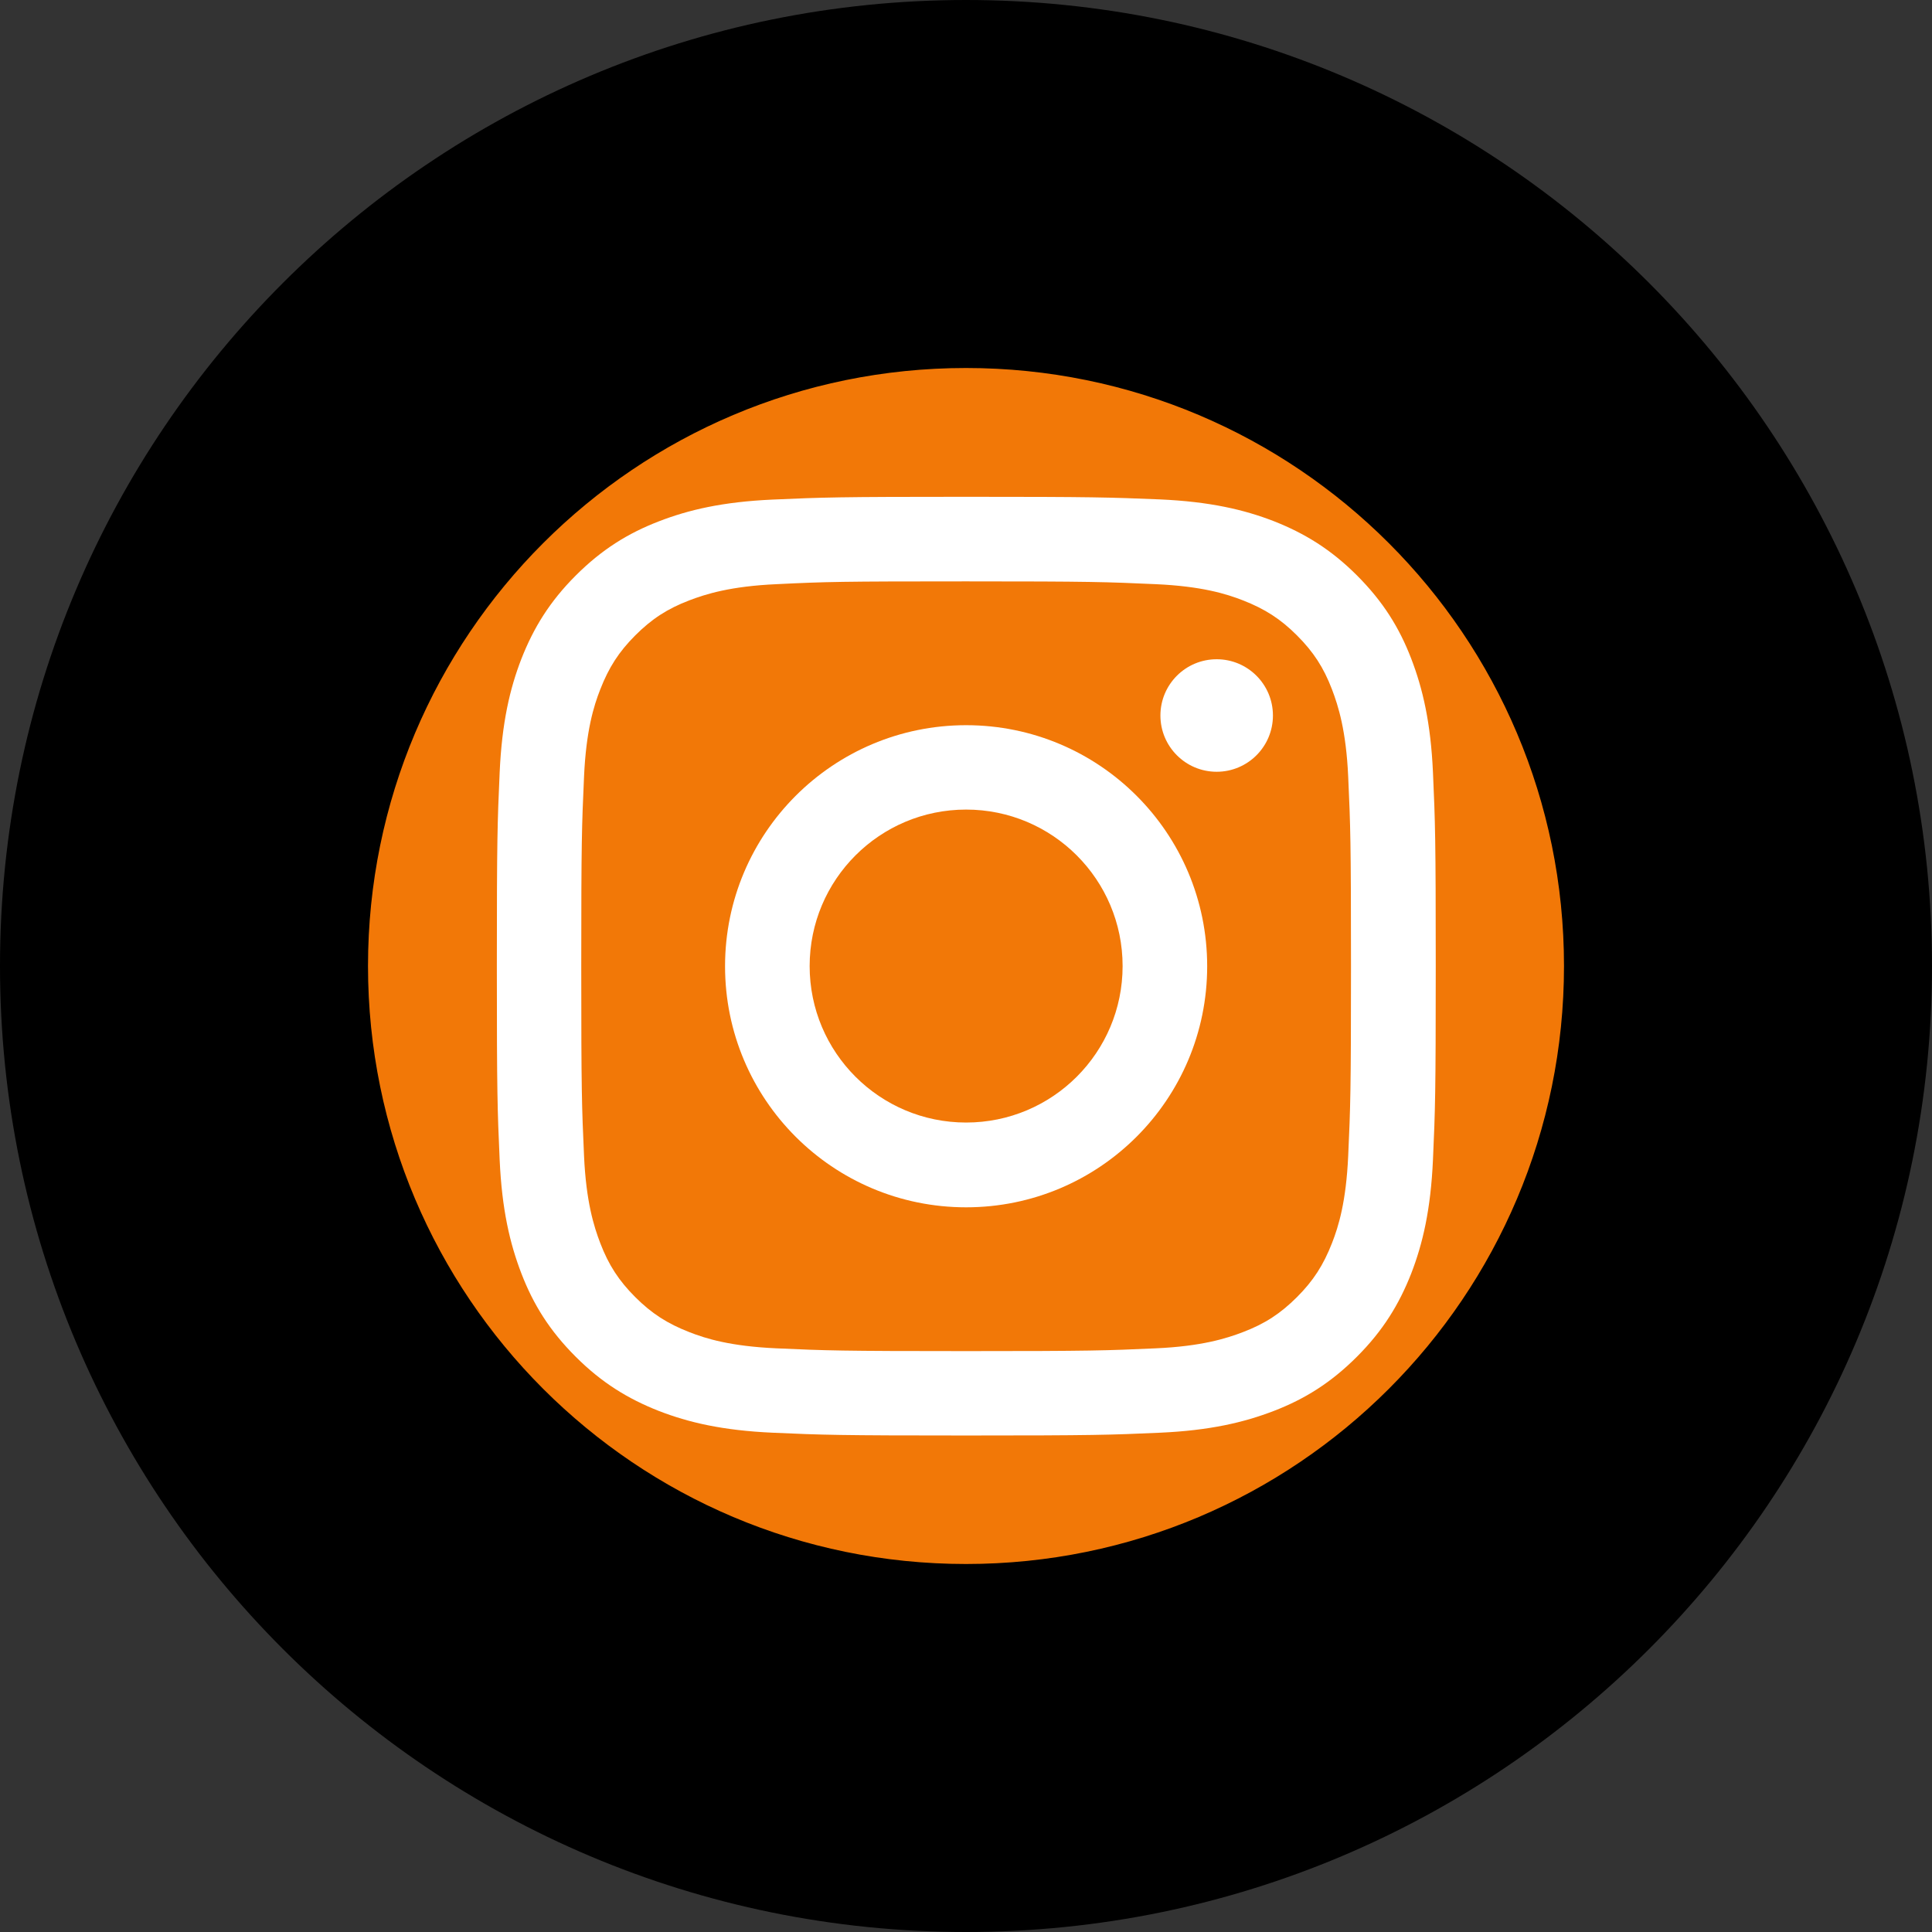 <svg width="84" height="84" viewBox="0 0 84 84" fill="none" xmlns="http://www.w3.org/2000/svg">
<rect x="0" y="0" width="84" height="84" fill="#333333" stroke="none"/>
<path d="M8 42C8 23.222 23.222 8 42 8V8C60.778 8 76 23.222 76 42V42C76 60.778 60.778 76 42 76V76C23.222 76 8 60.778 8 42V42Z" fill="#F27807"/>
<path d="M42.005 25.277C47.456 25.277 48.096 25.302 50.251 25.399C52.243 25.488 53.32 25.82 54.041 26.103C54.997 26.476 55.677 26.913 56.39 27.626C57.103 28.339 57.548 29.019 57.913 29.975C58.188 30.696 58.528 31.773 58.617 33.766C58.715 35.92 58.739 36.56 58.739 42.011C58.739 47.462 58.715 48.102 58.617 50.256C58.528 52.249 58.196 53.326 57.913 54.047C57.54 55.002 57.103 55.683 56.39 56.396C55.677 57.108 54.997 57.554 54.041 57.918C53.32 58.194 52.243 58.534 50.251 58.623C48.096 58.72 47.456 58.744 42.005 58.744C36.554 58.744 35.914 58.72 33.76 58.623C31.767 58.534 30.69 58.202 29.969 57.918C29.014 57.546 28.333 57.108 27.62 56.396C26.908 55.683 26.462 55.002 26.098 54.047C25.822 53.326 25.482 52.249 25.393 50.256C25.296 48.102 25.272 47.462 25.272 42.011C25.272 36.56 25.296 35.92 25.393 33.766C25.482 31.773 25.814 30.696 26.098 29.975C26.47 29.019 26.908 28.339 27.62 27.626C28.333 26.913 29.014 26.468 29.969 26.103C30.69 25.828 31.767 25.488 33.76 25.399C35.914 25.293 36.562 25.277 42.005 25.277ZM42.005 21.6C36.465 21.6 35.769 21.624 33.59 21.721C31.419 21.819 29.937 22.167 28.641 22.669C27.297 23.188 26.163 23.892 25.029 25.026C23.895 26.16 23.198 27.302 22.672 28.639C22.169 29.934 21.821 31.417 21.724 33.595C21.627 35.766 21.602 36.463 21.602 42.003C21.602 47.543 21.627 48.239 21.724 50.418C21.821 52.589 22.169 54.071 22.672 55.375C23.19 56.719 23.895 57.853 25.029 58.987C26.163 60.121 27.305 60.818 28.641 61.344C29.937 61.846 31.419 62.195 33.598 62.292C35.777 62.389 36.465 62.413 42.013 62.413C47.562 62.413 48.25 62.389 50.429 62.292C52.599 62.195 54.082 61.846 55.386 61.344C56.73 60.826 57.864 60.121 58.998 58.987C60.132 57.853 60.829 56.711 61.355 55.375C61.857 54.079 62.206 52.597 62.303 50.418C62.4 48.239 62.424 47.551 62.424 42.003C62.424 36.455 62.4 35.766 62.303 33.587C62.206 31.417 61.857 29.934 61.355 28.63C60.837 27.286 60.132 26.152 58.998 25.018C57.864 23.884 56.722 23.188 55.386 22.661C54.09 22.159 52.608 21.811 50.429 21.713C48.242 21.624 47.545 21.6 42.005 21.6Z" fill="white"/>
<path d="M42.005 31.53C36.222 31.53 31.524 36.22 31.524 42.011C31.524 47.802 36.214 52.492 42.005 52.492C47.796 52.492 52.486 47.802 52.486 42.011C52.486 36.22 47.796 31.53 42.005 31.53ZM42.005 48.806C38.247 48.806 35.202 45.761 35.202 42.003C35.202 38.245 38.247 35.199 42.005 35.199C45.763 35.199 48.809 38.245 48.809 42.003C48.809 45.761 45.763 48.806 42.005 48.806Z" fill="white"/>
<path d="M52.899 33.555C54.25 33.555 55.345 32.46 55.345 31.109C55.345 29.758 54.25 28.663 52.899 28.663C51.548 28.663 50.453 29.758 50.453 31.109C50.453 32.46 51.548 33.555 52.899 33.555Z" fill="white"/>
<path d="M42 68C27.641 68 16 56.359 16 42H0C0 65.196 18.804 84 42 84V68ZM68 42C68 56.359 56.359 68 42 68V84C65.196 84 84 65.196 84 42H68ZM42 16C56.359 16 68 27.641 68 42H84C84 18.804 65.196 0 42 0V16ZM42 0C18.804 0 0 18.804 0 42H16C16 27.641 27.641 16 42 16V0Z" fill="black"/>
</svg>
